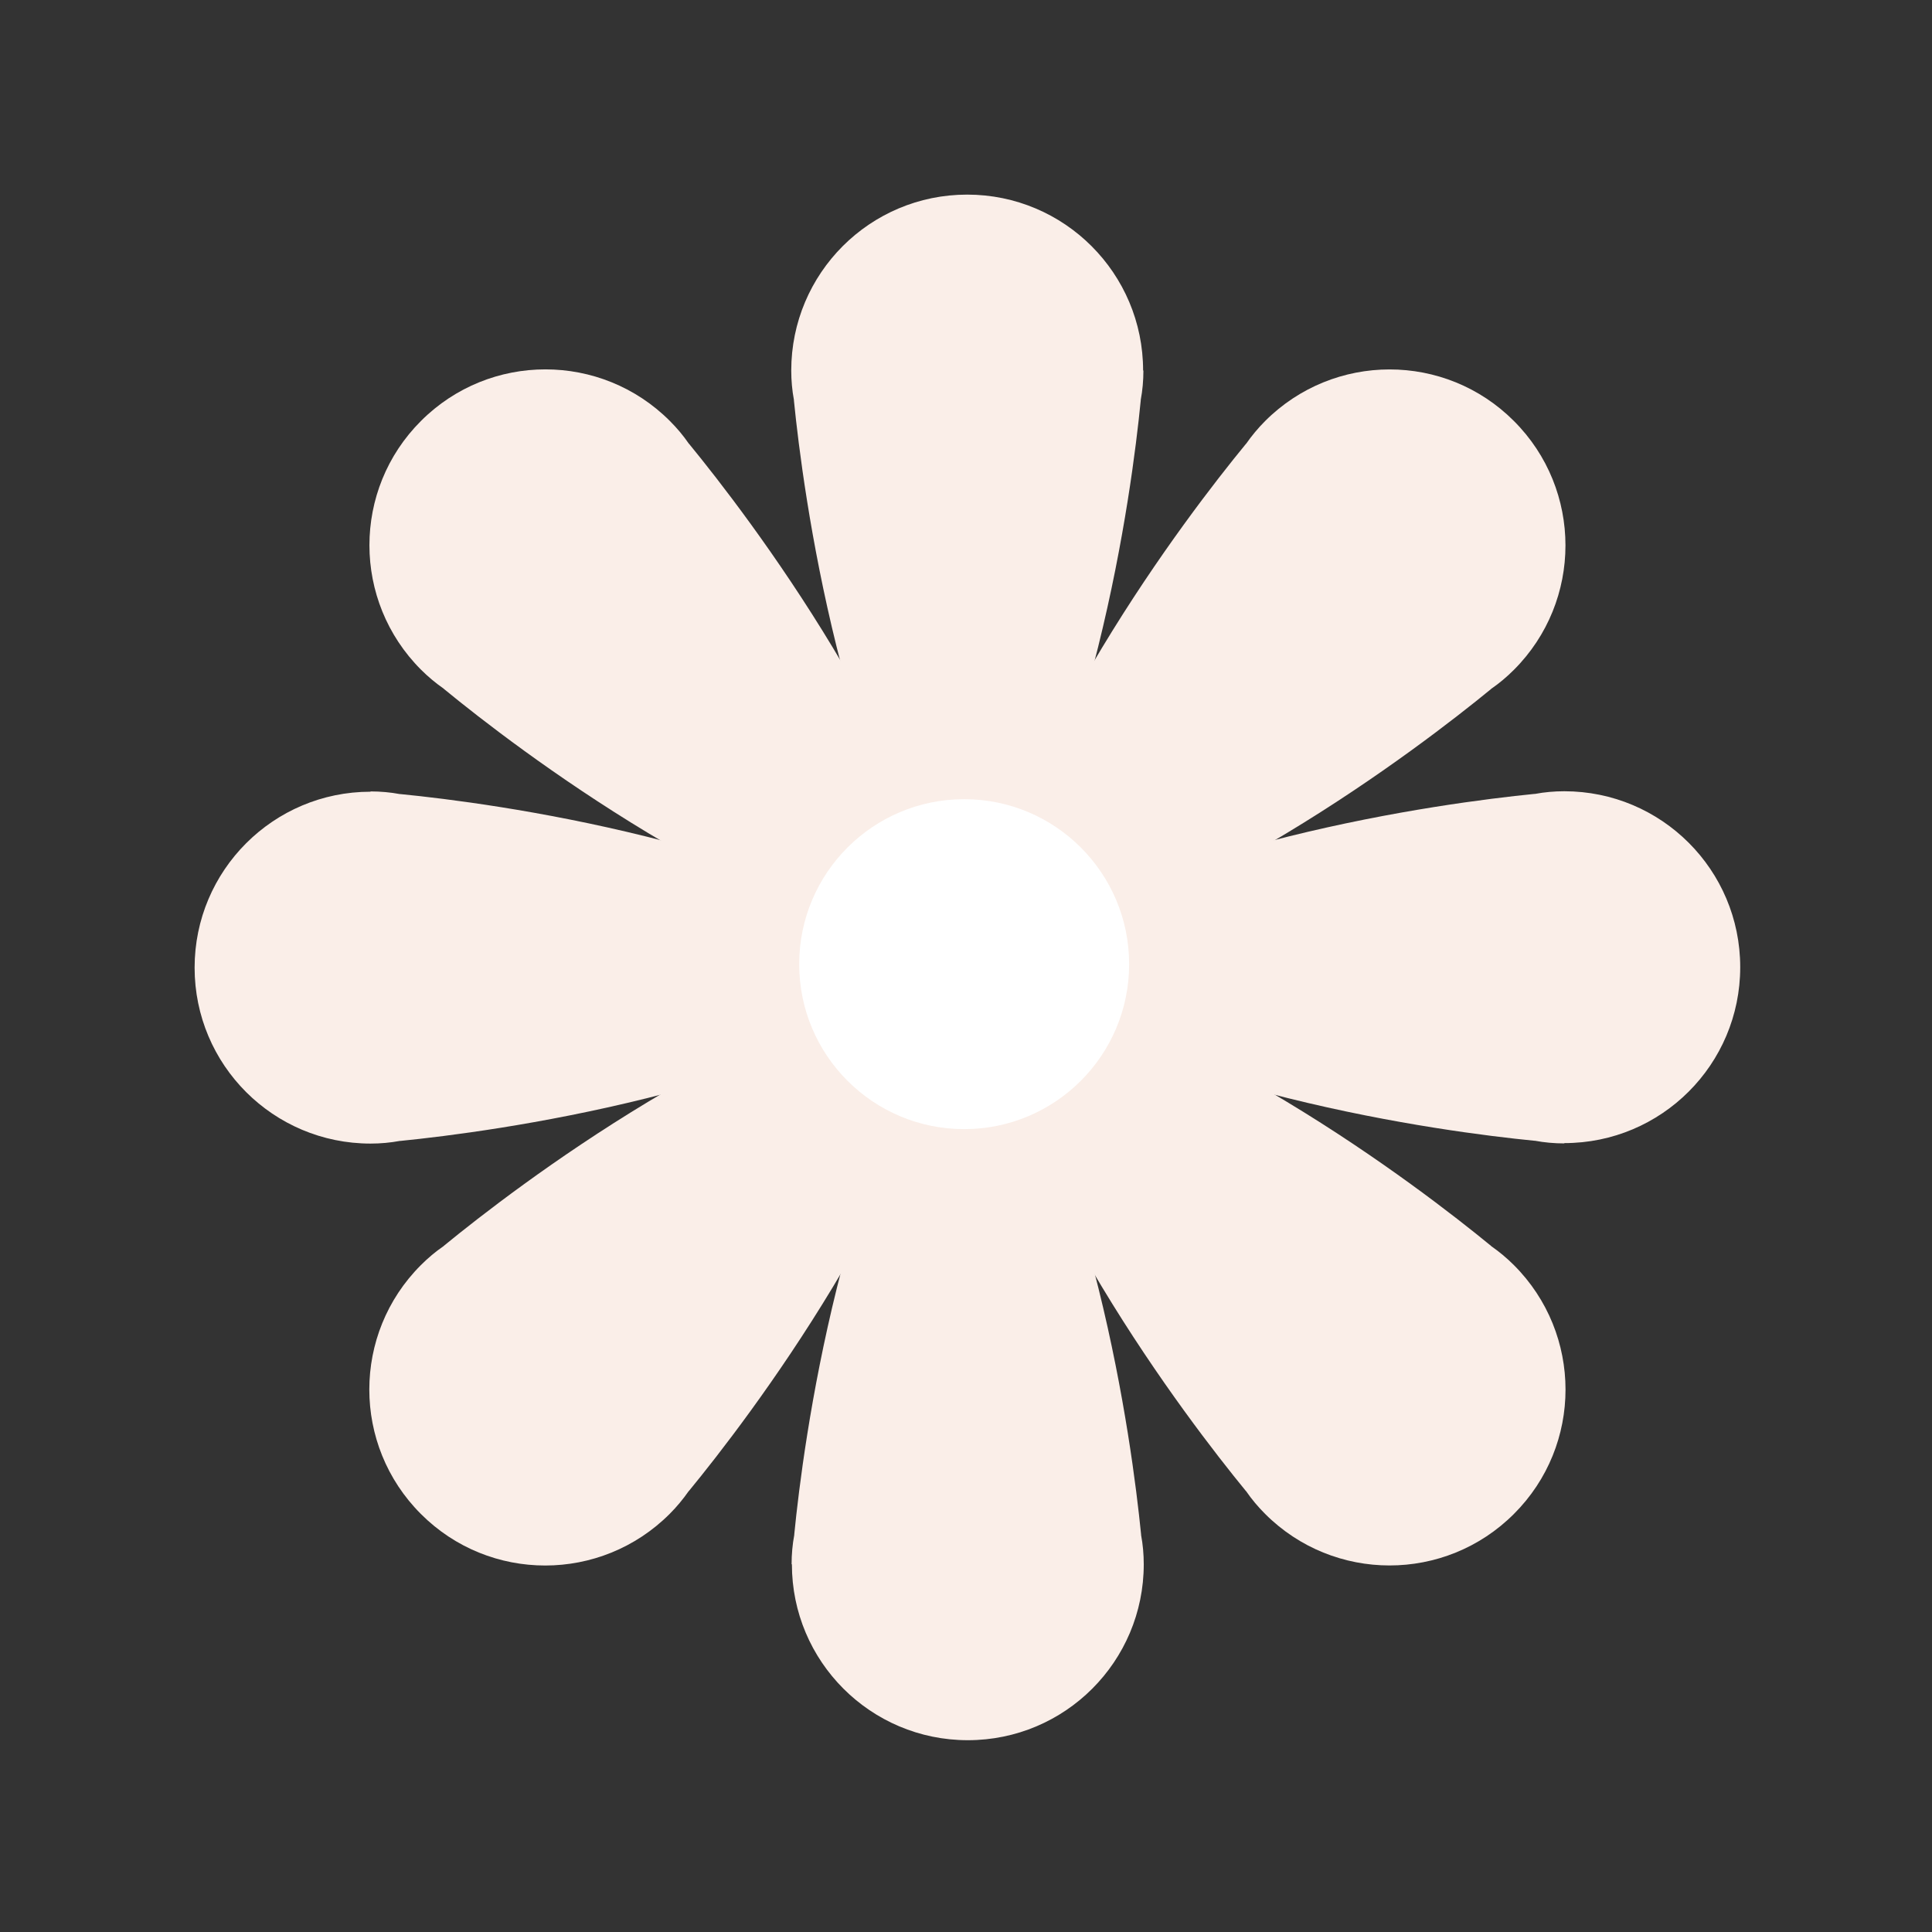 <svg xmlns="http://www.w3.org/2000/svg" fill="none" viewBox="0 0 200 200" height="200" width="200">
<rect x="0" y="0" width="200" height="200" fill="#333333" stroke="none"/>
<path fill="#FAEEE8" d="M161.934 118.365C160.907 118.365 159.865 118.273 158.899 118.089H158.838C149.318 117.154 119.945 113.26 100.139 100.138C119.945 87.03 149.318 83.137 158.838 82.186H158.899C159.88 82.002 160.907 81.91 161.934 81.91C171.991 81.91 180.147 90.05 180.147 100.122C180.147 110.194 171.991 118.334 161.934 118.334V118.365Z"></path>
<path fill="#FAEEE8" d="M156.722 69.338C155.986 70.074 155.204 70.733 154.377 71.301L154.331 71.347C146.941 77.402 123.41 95.43 100.139 100.167C104.876 76.881 122.889 53.364 128.959 45.975L129.005 45.929C129.572 45.117 130.232 44.32 130.967 43.584C138.081 36.471 149.609 36.455 156.722 43.584C163.835 50.697 163.835 62.225 156.722 69.338Z"></path>
<path fill="#FAEEE8" d="M118.365 38.359C118.365 39.386 118.273 40.428 118.089 41.394V41.455C117.154 50.975 113.26 80.348 100.138 100.154C87.03 80.348 83.137 50.975 82.186 41.455V41.394C82.002 40.413 81.91 39.386 81.91 38.359C81.91 28.302 90.05 20.146 100.122 20.146C110.179 20.146 118.334 28.302 118.334 38.359H118.365Z"></path>
<path fill="#FAEEE8" d="M69.338 43.572C70.074 44.308 70.734 45.09 71.301 45.918L71.347 45.964C77.402 53.353 95.43 76.885 100.167 100.156C76.881 95.419 53.364 77.406 45.975 71.335L45.929 71.289C45.117 70.722 44.32 70.063 43.584 69.327C36.471 62.214 36.455 50.685 43.584 43.572C50.697 36.459 62.225 36.459 69.338 43.572Z"></path>
<path fill="#FAEEE8" d="M38.359 81.928C39.386 81.928 40.428 82.02 41.394 82.204H41.455C50.975 83.139 80.348 87.033 100.154 100.155C80.348 113.262 50.975 117.156 41.455 118.107H41.394C40.413 118.291 39.386 118.383 38.359 118.383C28.302 118.383 20.146 110.242 20.146 100.171C20.146 90.114 28.302 81.958 38.359 81.958V81.928Z"></path>
<path fill="#FAEEE8" d="M43.566 130.967C44.302 130.231 45.084 129.571 45.912 129.004L45.958 128.958C53.347 122.903 76.879 104.875 100.15 100.138C95.413 123.424 77.4 146.94 71.329 154.33L71.283 154.376C70.716 155.188 70.057 155.985 69.321 156.721C62.208 163.834 50.679 163.85 43.566 156.721C36.453 149.608 36.453 138.08 43.566 130.967Z"></path>
<path fill="#FAEEE8" d="M81.946 161.933C81.946 160.906 82.038 159.864 82.222 158.898V158.837C83.157 149.317 87.051 119.944 100.173 100.138C113.281 119.944 117.174 149.317 118.125 158.837V158.898C118.309 159.879 118.401 160.906 118.401 161.933C118.401 171.99 110.261 180.145 100.189 180.145C90.132 180.145 81.977 171.99 81.977 161.933H81.946Z"></path>
<path fill="#FAEEE8" d="M130.967 156.721C130.232 155.985 129.572 155.203 129.005 154.376L128.959 154.33C122.904 146.94 104.876 123.409 100.139 100.138C123.425 104.875 146.941 122.888 154.331 128.958L154.377 129.004C155.189 129.571 155.986 130.231 156.722 130.967C163.835 138.08 163.851 149.608 156.722 156.721C149.609 163.834 138.081 163.834 130.967 156.721Z"></path>
<path fill="white" d="M99.81 116.887C109.242 116.887 116.888 109.241 116.888 99.809C116.888 90.377 109.242 82.731 99.81 82.731C90.378 82.731 82.732 90.377 82.732 99.809C82.732 109.241 90.378 116.887 99.81 116.887Z"></path>
</svg>
